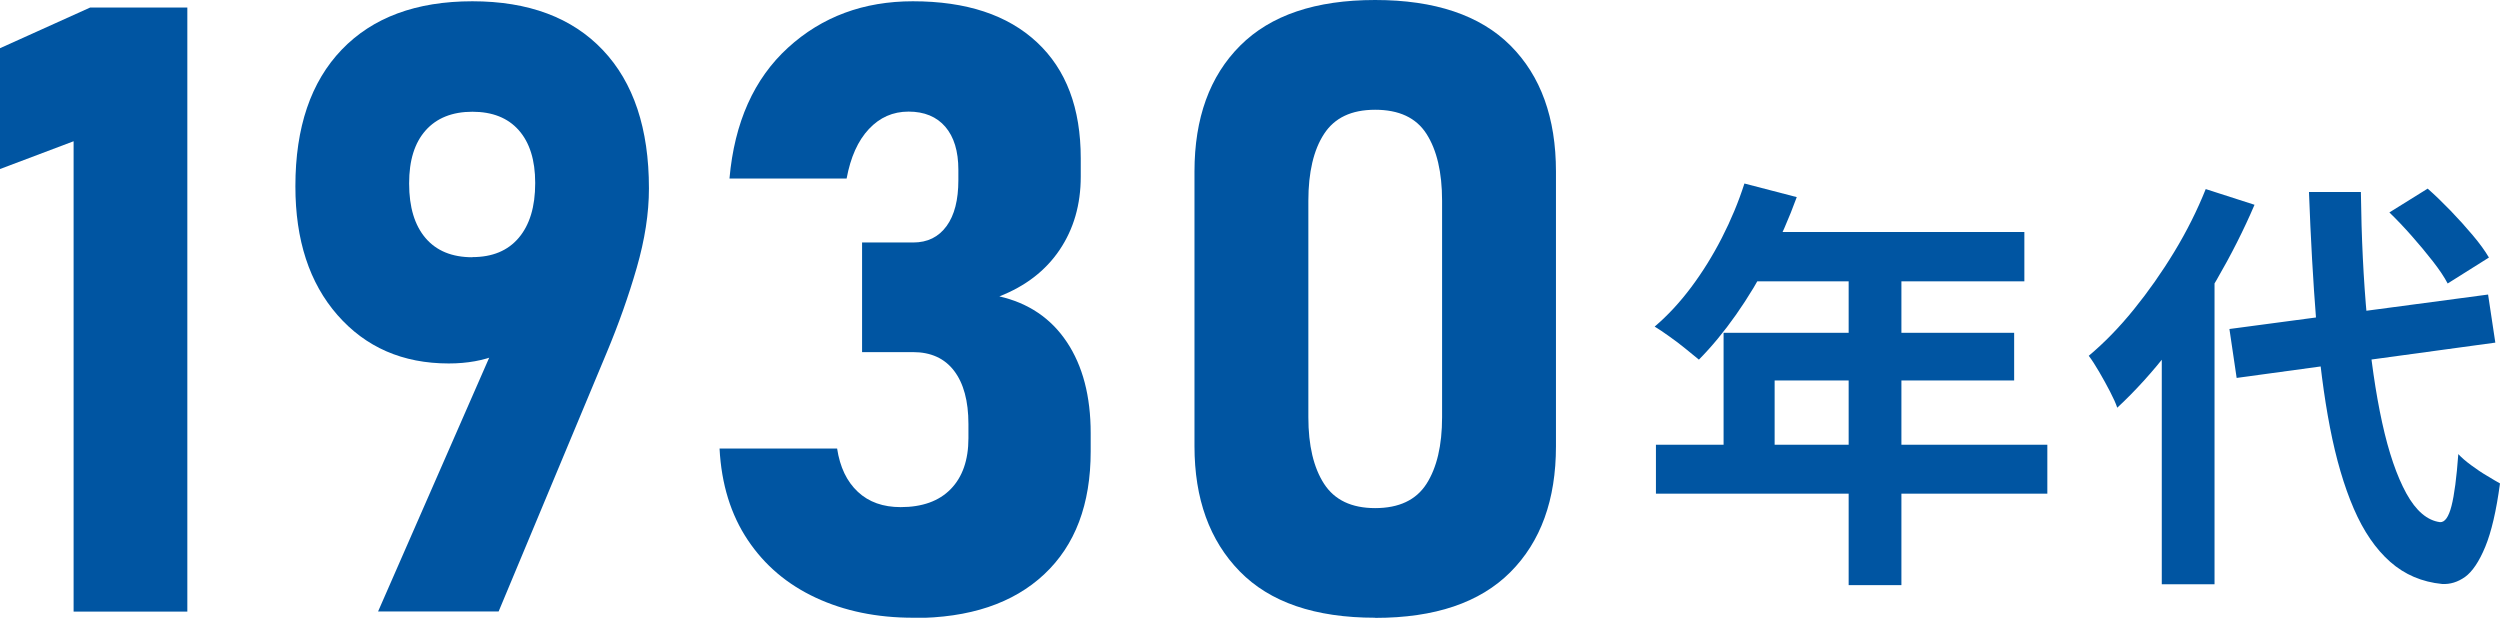 <?xml version="1.0" encoding="UTF-8"?>
<svg id="Layer_2" data-name="Layer 2" xmlns="http://www.w3.org/2000/svg" viewBox="0 0 176.29 43.56">
  <defs>
    <style>
      .cls-1 {
        fill: #0055a2;
        stroke-width: 0px;
      }
    </style>
  </defs>
  <g id="_レイヤー_1" data-name="レイヤー 1">
    <g>
      <path class="cls-1" d="m13.21.53v42.6H5.19V9.96l-5.19,1.96V3.4L6.36.53h6.86Z"/>
      <path class="cls-1" d="m26.66,43.12l9.26-21.15,1.44,1.05c-.51.92-1.26,1.58-2.26,1.99s-2.15.62-3.46.62c-3.24,0-5.85-1.14-7.84-3.41s-2.97-5.3-2.97-9.07v-.03c0-4.14,1.09-7.35,3.27-9.62S29.35.09,33.31.09s7.03,1.15,9.2,3.44,3.25,5.54,3.25,9.74v.03c0,1.74-.29,3.6-.86,5.58s-1.28,3.98-2.12,5.99l-7.62,18.25h-8.5Zm6.65-24.99c1.41,0,2.5-.45,3.27-1.36s1.16-2.19,1.16-3.85v-.03c0-1.6-.39-2.84-1.16-3.71s-1.86-1.3-3.27-1.3-2.52.44-3.3,1.32-1.16,2.12-1.16,3.72v.03c0,1.66.39,2.94,1.16,3.84s1.87,1.35,3.3,1.35Z"/>
      <path class="cls-1" d="m64.39,43.56c-2.56,0-4.84-.47-6.86-1.41s-3.61-2.29-4.8-4.07-1.86-3.93-1.99-6.45h8.29c.2,1.31.68,2.32,1.46,3.05s1.79,1.08,3.02,1.08c1.52,0,2.7-.42,3.53-1.27s1.25-2.05,1.25-3.59v-1c0-1.62-.34-2.87-1.01-3.75s-1.64-1.32-2.89-1.32h-3.6v-7.73h3.6c1.02,0,1.8-.39,2.36-1.16s.83-1.85.83-3.24v-.73c0-1.31-.31-2.32-.92-3.03s-1.48-1.07-2.59-1.07-2.03.41-2.8,1.23-1.29,1.98-1.57,3.49h-8.26c.35-3.96,1.73-7.04,4.13-9.23S60.91.09,64.37.09c3.77,0,6.68.96,8.75,2.89s3.09,4.65,3.09,8.19v1.29c0,1.97-.5,3.69-1.49,5.16s-2.41,2.56-4.25,3.28c2.05.47,3.64,1.54,4.76,3.22s1.68,3.82,1.68,6.42v1.29c0,3.73-1.09,6.62-3.28,8.67s-5.26,3.08-9.23,3.08Z"/>
      <path class="cls-1" d="m96.97,43.56c-4.24,0-7.42-1.09-9.55-3.27s-3.19-5.12-3.19-8.83V12.1c0-3.77,1.07-6.73,3.22-8.88s5.32-3.22,9.52-3.22,7.4,1.07,9.54,3.21,3.21,5.1,3.21,8.89v19.37c0,3.77-1.07,6.73-3.22,8.88s-5.32,3.22-9.52,3.22Zm0-7.73c1.68,0,2.89-.57,3.62-1.71s1.1-2.71,1.1-4.7v-15.26c0-2.01-.37-3.58-1.1-4.72s-1.94-1.7-3.62-1.7-2.86.57-3.6,1.7-1.11,2.71-1.11,4.72v15.26c0,1.99.37,3.56,1.11,4.7s1.94,1.71,3.6,1.71Z"/>
      <path class="cls-1" d="m123.01,12.94l3.69.96c-.54,1.48-1.17,2.93-1.91,4.35-.73,1.42-1.52,2.73-2.37,3.94-.85,1.21-1.73,2.27-2.62,3.17-.24-.2-.55-.45-.93-.76-.38-.31-.76-.6-1.16-.88-.39-.28-.73-.51-1.03-.69.92-.78,1.78-1.71,2.58-2.78.8-1.07,1.52-2.23,2.16-3.48.64-1.25,1.17-2.52,1.59-3.83Zm-6.24,18.42h27.6v3.45h-27.6v-3.45Zm4.77-7.89h20.49v3.36h-16.89v6.3h-3.6v-9.66Zm2.13-7.11h19.08v3.48h-20.82l1.74-3.48Zm6.69,1.8h3.72v23.1h-3.72v-23.1Z"/>
      <path class="cls-1" d="m155.53,13.33l3.45,1.11c-.76,1.78-1.66,3.55-2.68,5.31-1.03,1.76-2.14,3.41-3.33,4.95-1.19,1.54-2.42,2.89-3.67,4.05-.1-.3-.27-.68-.51-1.14-.24-.46-.49-.92-.76-1.38-.27-.46-.51-.84-.74-1.14,1.1-.92,2.16-2.01,3.18-3.27,1.02-1.26,1.97-2.61,2.85-4.06s1.62-2.93,2.22-4.43Zm-3.09,8.61l3.66-3.69.06.06v22.89h-3.72v-19.26Zm4.77,1.26l18.24-2.43.51,3.39-18.24,2.49-.51-3.45Zm5.61-9.66h3.66c.04,3.2.18,6.18.44,8.95.25,2.77.6,5.21,1.06,7.31.46,2.1,1.03,3.76,1.71,5,.68,1.23,1.47,1.9,2.37,2.02.34.02.61-.36.81-1.14.2-.78.36-2,.48-3.66.22.24.52.5.9.78.38.28.76.54,1.14.76.38.23.68.41.9.53-.26,1.94-.61,3.43-1.04,4.47-.43,1.04-.91,1.75-1.42,2.12-.52.37-1.06.53-1.62.5-1.42-.14-2.64-.66-3.66-1.56-1.02-.9-1.88-2.15-2.57-3.75-.69-1.6-1.25-3.51-1.68-5.73-.43-2.22-.75-4.73-.97-7.52-.22-2.79-.39-5.81-.51-9.07Zm5.67,1.44l2.7-1.68c.52.46,1.06.98,1.62,1.56s1.08,1.16,1.56,1.73c.48.57.86,1.09,1.14,1.57l-2.91,1.83c-.24-.46-.59-.98-1.05-1.57s-.96-1.19-1.49-1.79c-.53-.6-1.05-1.15-1.57-1.65Z"/>
    </g>
  </g>
</svg>